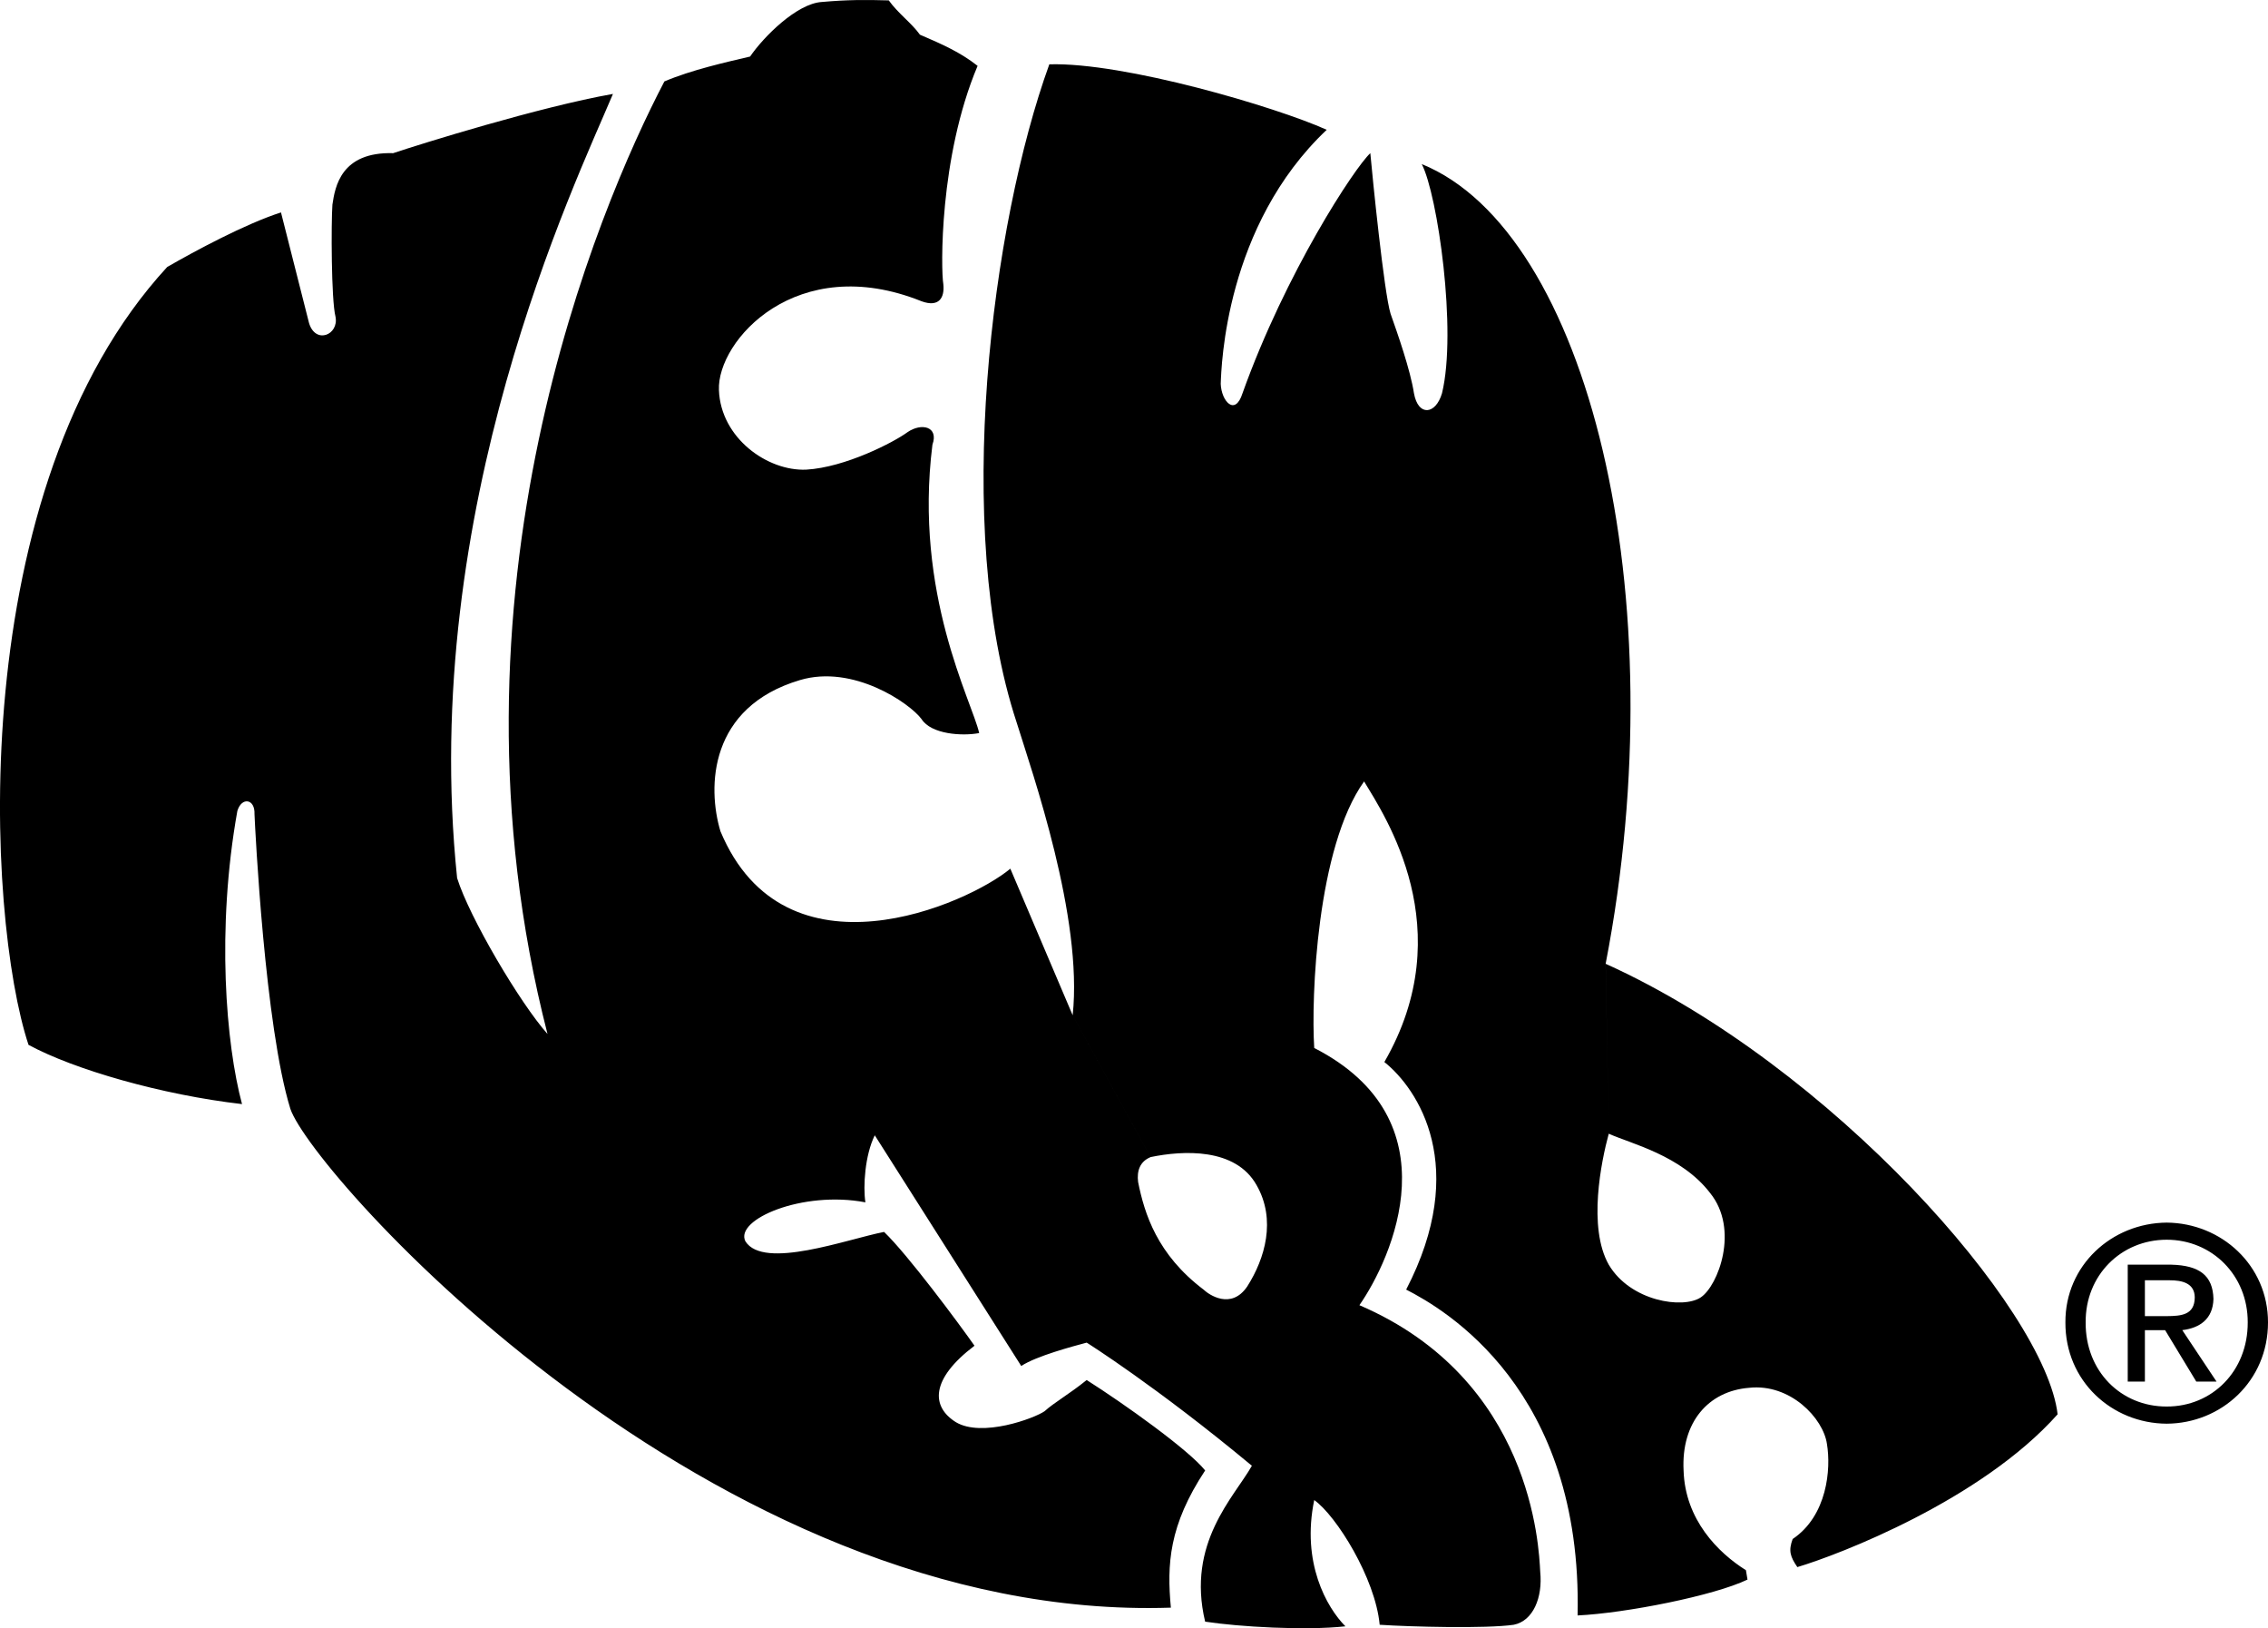 <svg xmlns="http://www.w3.org/2000/svg" width="145.53" height="104.448"><path d="m68.83 65.127-4-9.403c-2.707 2.258-14.457 7.508-18.601-2.398-.856-2.844-.73-7.969 5.101-9.7 3.418-1.019 7.043 1.481 7.801 2.5.617.981 2.617 1.106 3.7.899-.458-2.043-4.208-8.918-3-18.5.417-1.168-.708-1.418-1.602-.8-.856.632-3.98 2.257-6.5 2.402-2.48.105-5.48-2.02-5.598-5.102-.133-3.168 4.992-8.918 13-5.7 1.117.407 1.492-.218 1.399-1.1-.157-.868-.282-8.118 2.199-14-1.106-.868-2.23-1.368-3.7-2-.53-.743-1.406-1.368-2-2.2-1.53-.043-2.656-.043-4.3.102-1.606.105-3.73 2.23-4.598 3.5-1.508.355-3.758.855-5.5 1.597-4.258 8.133-14.758 32.883-7.5 61.102-1.758-1.969-5.008-7.469-5.8-10-2.458-23.719 7.542-44.469 10-50.301-4.708.832-12.333 3.207-14.102 3.8-3.356-.093-3.73 2.157-3.899 3.302-.082 1.105-.082 6.105.2 7.199.218 1.156-1.282 1.781-1.7.398l-1.8-7.097c-2.282.73-5.532 2.48-7.301 3.5C-2.377 31.357-.877 58.857 1.83 67.025c2.918 1.582 8.543 3.207 13.7 3.8-1.032-3.843-1.657-11.218-.301-18.8.27-.918 1.144-.793 1.101.2.043 1.007.668 13.632 2.301 18.902 1.367 4.105 26.992 32.98 56.5 32-.258-2.77-.133-5.27 2.2-8.801-1.083-1.344-5.208-4.281-7.602-5.801-1.106.895-2.106 1.457-2.7 2-.656.457-4.03 1.707-5.699.7-1.582-.993-1.644-2.743 1.2-4.9-1.032-1.468-4.282-5.843-5.801-7.3-2.356.457-7.73 2.457-8.899.602-.707-1.395 3.668-3.27 7.7-2.5-.157-1.02-.032-3.02.601-4.301l9.399 14.8c.968-.644 3.343-1.269 4.199-1.5 0 0 4.457 2.794 10.601 7.899-1.144 2.02-4.207 4.957-3 10 2.168.332 6.418.582 9 .3-1.207-1.218-2.832-4.093-2-8.1 1.418 1.007 3.918 5.007 4.2 8 1.968.132 6.843.257 8.601 0 1.242-.243 1.867-1.743 1.7-3.4-.083-1.593-.52-12.343-11.602-17.1 2.082-2.993 6.144-11.868-2.899-16.5-.207-3.243.168-12.868 3.2-17.098 1.343 2.23 6.218 9.48 1.3 18 2.168 1.73 5.48 6.73 1.399 14.597 2.457 1.258 11.332 6.383 11 20.903 3.082-.145 8.77-1.27 10.902-2.301l-.101-.602c-1.782-1.117-3.907-3.242-4-6.398-.157-3.094 1.593-5.094 4.199-5.301 2.644-.293 4.77 1.957 5 3.602.27 1.605.02 4.605-2.2 6.097-.28.758-.156 1.133.301 1.801 2.668-.793 11.793-4.293 16.7-9.8-.782-6.743-14.532-22.368-29-28.9l.199 10.9c1.394.632 4.644 1.382 6.5 3.8 1.894 2.332.52 5.957-.598 6.7-1.133.757-4.508.257-5.902-2.098-1.356-2.395-.48-6.645 0-8.403l-.2-10.898c4.594-23.719-1.156-46.969-11.8-51.301 1.02 1.957 2.27 10.707 1.3 14.7-.406 1.382-1.53 1.507-1.8 0-.23-1.493-1.055-3.84-1.5-5.098-.418-1.332-1.168-8.832-1.3-10.301-.993.906-5.43 7.656-8.2 15.398-.48 1.508-1.356.508-1.399-.597.043-1.145.293-10.145 6.801-16.301-3.258-1.469-13.008-4.344-17.8-4.2-3.708 10.231-6.208 29.731-2.102 42.2 1.02 3.281 4.27 12.531 3.601 18.8l5 9.098c2.082-.433 5.454-.61 6.801 1.801 1.27 2.219.54 4.71-.601 6.5-1.032 1.52-2.47.52-2.801.2-2.977-2.25-3.793-4.868-4.2-6.9-.093-.718.118-1.32.801-1.6l-5-9.098m70.2 14.398c2.914 0 5.21 2.293 5.199 5.3.012 3.13-2.285 5.407-5.2 5.4-2.933.007-5.226-2.27-5.199-5.4-.027-3.007 2.266-5.3 5.2-5.3v-1.098c-3.528.028-6.52 2.746-6.5 6.399-.02 3.758 2.972 6.48 6.5 6.5 3.511-.02 6.504-2.742 6.5-6.5.004-3.653-2.989-6.371-6.5-6.399v1.098"/><path d="M137.631 82.127h1.598c.762 0 1.594.168 1.601 1.097-.008 1.13-.859 1.196-1.8 1.203h-1.399v.899h1.297l2 3.3h1.3l-2.198-3.3c1.132-.14 1.965-.719 2-2-.036-1.508-.903-2.153-2.7-2.2h-2.8v7.5h1.101v-6.5"/></svg>
